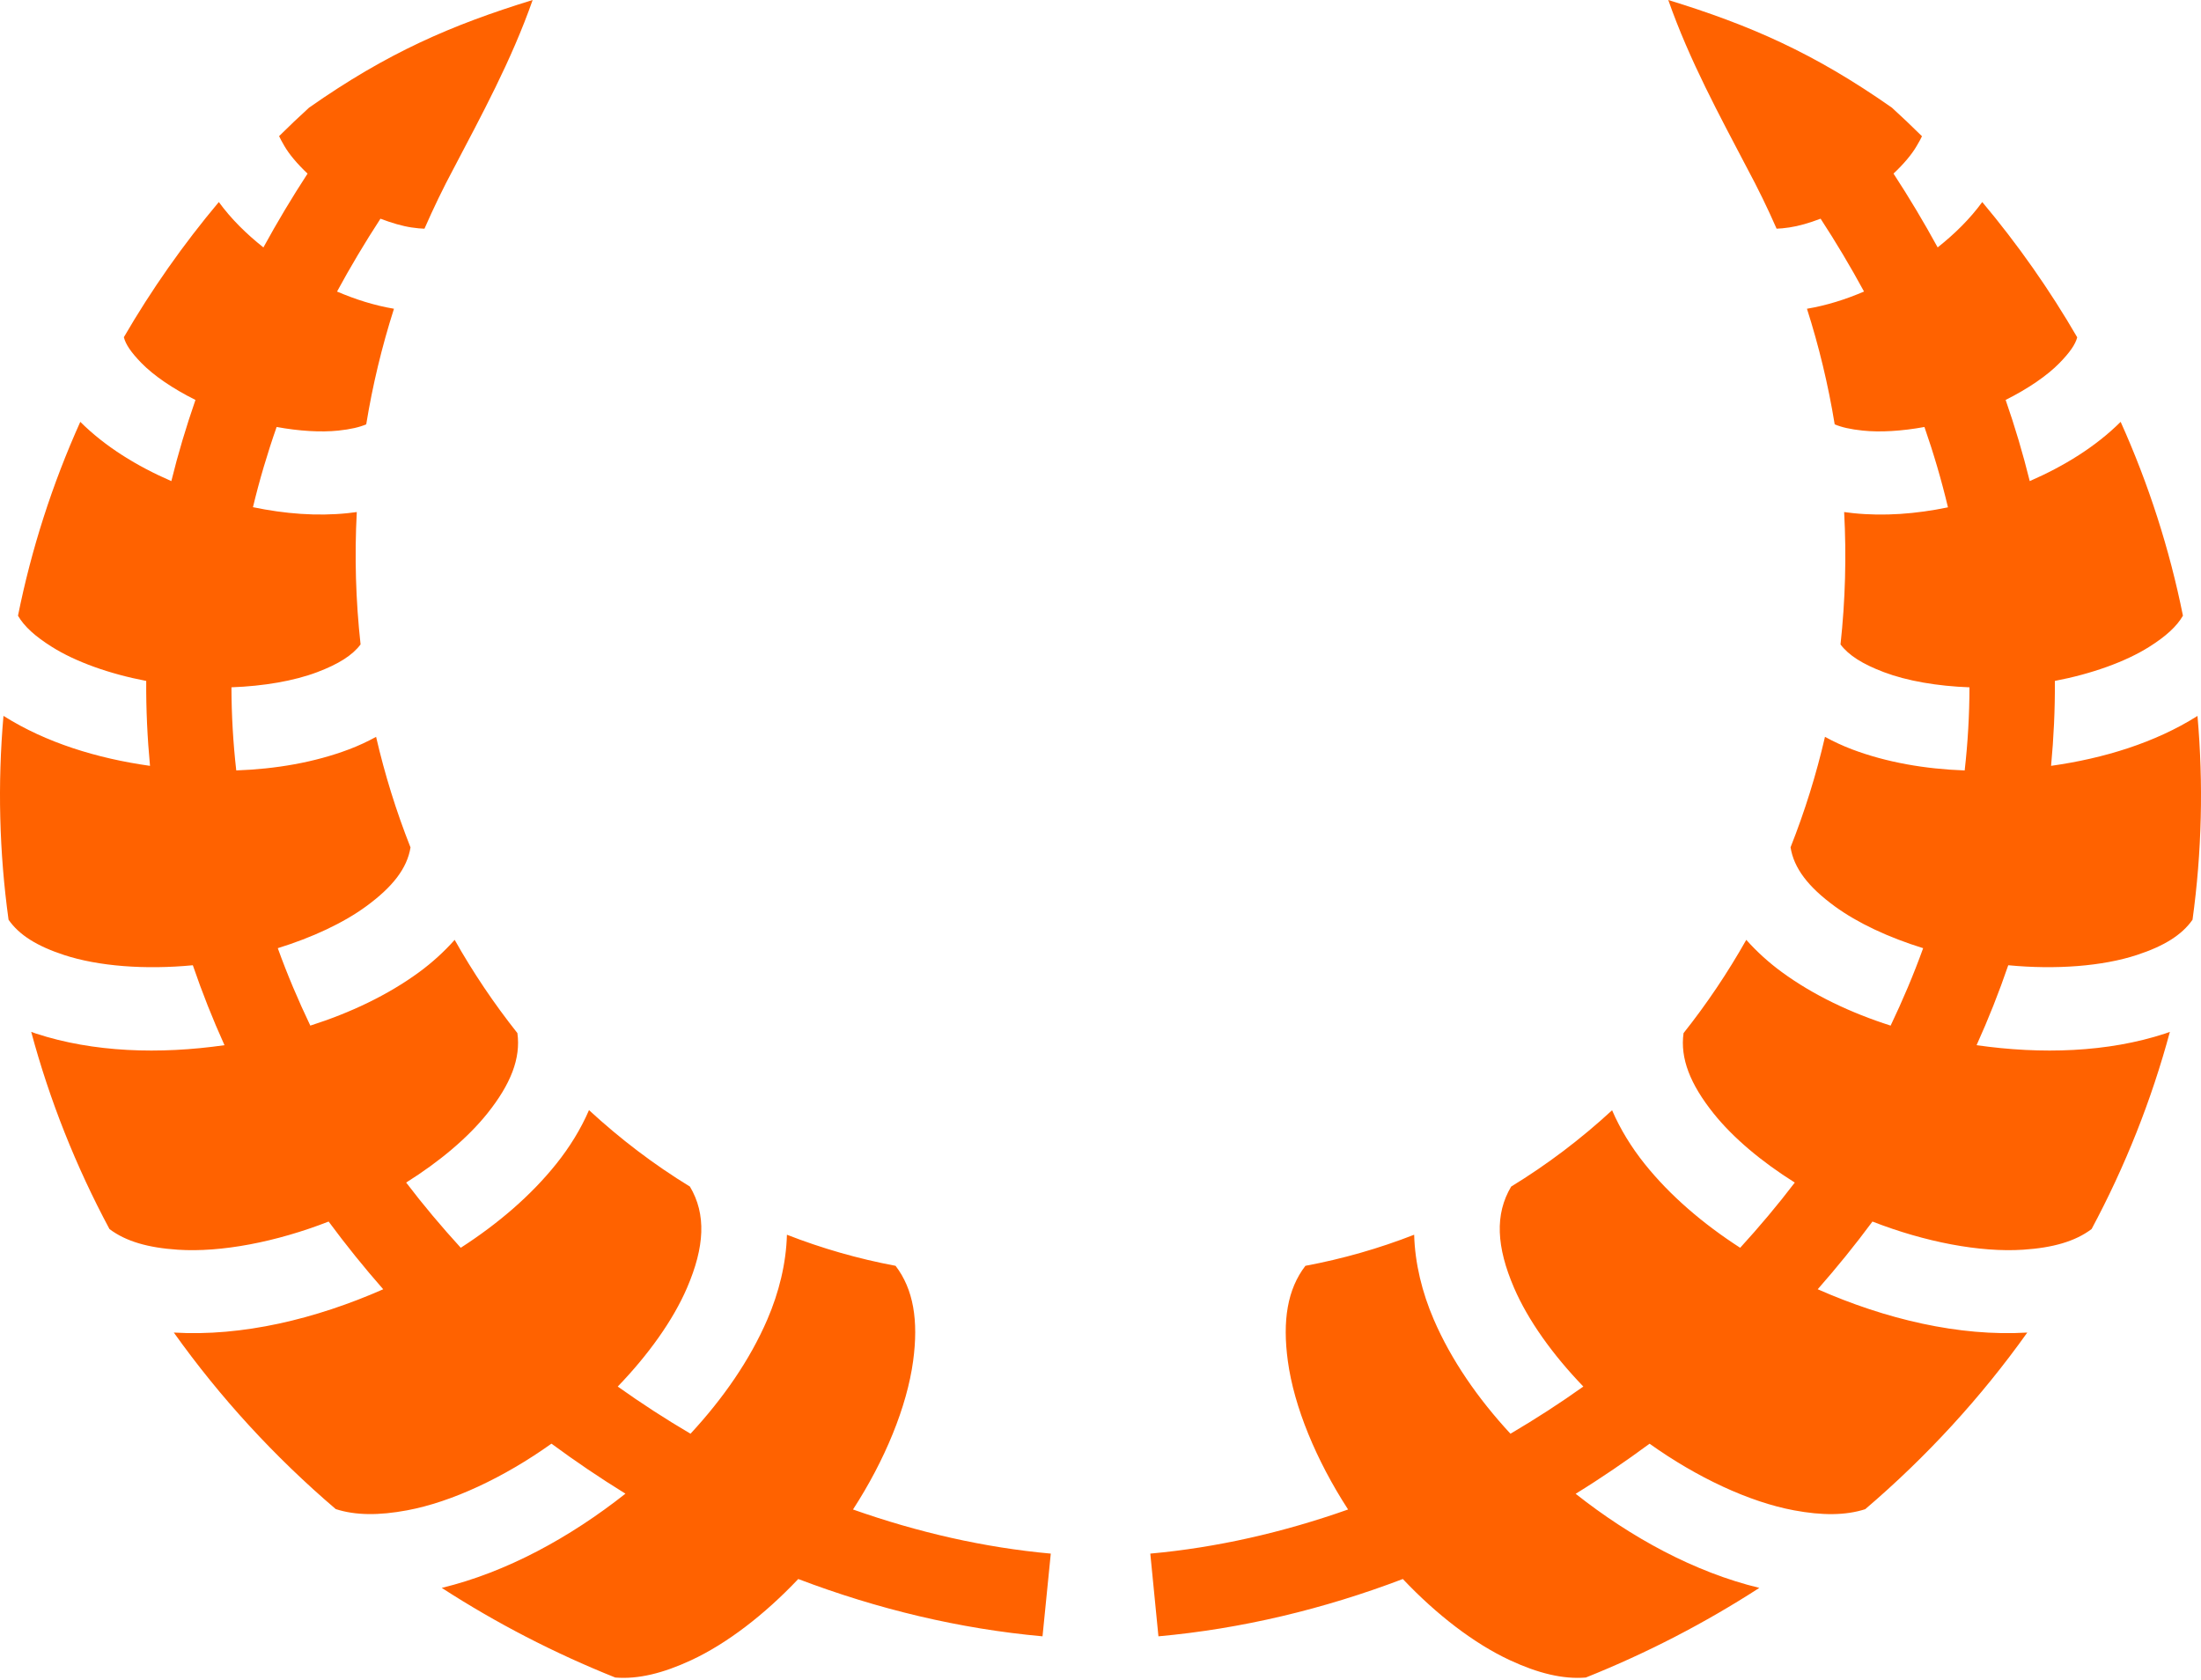 <svg width="152" height="116" viewBox="0 0 152 116" fill="none" xmlns="http://www.w3.org/2000/svg">
<path d="M36.785 0C31.162 1.732 26.762 3.635 21.34 7.436C20.638 8.077 19.948 8.732 19.274 9.4C19.351 9.573 19.47 9.788 19.645 10.09C19.971 10.651 20.533 11.323 21.24 11.988C20.157 13.649 19.14 15.35 18.191 17.085C17.015 16.153 15.96 15.116 15.112 13.951C12.654 16.88 10.46 20.002 8.553 23.285C8.68 23.786 9.053 24.333 9.766 25.066C10.619 25.941 11.95 26.845 13.498 27.616C12.848 29.491 12.291 31.358 11.833 33.221C9.445 32.184 7.262 30.839 5.545 29.129C3.61 33.43 2.167 37.918 1.243 42.515C1.671 43.261 2.435 43.945 3.589 44.671C5.217 45.695 7.556 46.534 10.098 47.019C10.084 48.993 10.178 50.951 10.359 52.883C6.698 52.37 3.169 51.274 0.29 49.462C0.274 49.452 0.256 49.444 0.24 49.433C-0.171 54.124 -0.054 58.843 0.591 63.509C1.332 64.576 2.573 65.336 4.421 65.943C6.798 66.724 10.029 66.968 13.317 66.652C13.959 68.529 14.689 70.371 15.503 72.171C11.02 72.814 6.441 72.668 2.476 71.366C2.368 71.331 2.262 71.289 2.155 71.251C3.424 75.967 5.237 80.534 7.56 84.867C8.701 85.727 10.24 86.16 12.284 86.295C15.269 86.492 19.07 85.764 22.695 84.35C23.883 85.958 25.141 87.518 26.465 89.026C21.79 91.085 16.722 92.299 12.004 92.015C15.198 96.498 18.953 100.591 23.186 104.204C24.553 104.647 26.17 104.653 28.12 104.289C31.201 103.715 34.812 102.019 38.078 99.69C38.081 99.692 38.086 99.689 38.088 99.69C39.738 100.908 41.441 102.059 43.193 103.14C39.349 106.178 34.969 108.566 30.507 109.646C34.277 112.084 38.291 114.157 42.491 115.836C44.075 115.965 45.793 115.541 47.736 114.638C50.198 113.493 52.8 111.494 55.127 109.033C60.594 111.113 66.273 112.473 71.996 112.99L72.567 107.279C67.988 106.865 63.394 105.816 58.908 104.232C61.117 100.826 62.634 97.126 63.06 93.979C63.438 91.185 63.087 89.025 61.847 87.406C59.254 86.921 56.747 86.198 54.345 85.26C54.29 87.243 53.798 89.242 52.991 91.114C51.789 93.905 49.936 96.572 47.686 99.001C45.961 97.987 44.285 96.9 42.661 95.743C44.786 93.54 46.488 91.153 47.445 88.93C48.666 86.094 48.784 83.846 47.646 81.936C45.159 80.416 42.831 78.643 40.676 76.656C40.107 77.974 39.332 79.222 38.419 80.364C36.662 82.561 34.384 84.506 31.82 86.16C30.498 84.713 29.236 83.216 28.049 81.657C30.344 80.218 32.316 78.56 33.656 76.885C35.272 74.863 35.973 73.08 35.731 71.337C34.116 69.3 32.667 67.148 31.399 64.898C30.665 65.723 29.841 66.472 28.942 67.131C26.773 68.718 24.192 69.938 21.43 70.82C20.597 69.075 19.839 67.294 19.184 65.473C21.567 64.736 23.718 63.731 25.291 62.58C27.119 61.242 28.116 59.96 28.35 58.517C27.366 56.029 26.572 53.477 25.973 50.88C25.374 51.21 24.75 51.498 24.108 51.742C21.717 52.646 19.053 53.102 16.316 53.199C16.099 51.292 15.989 49.376 15.984 47.459C18.217 47.378 20.305 47.018 21.902 46.415C23.378 45.857 24.34 45.25 24.901 44.498C24.566 41.462 24.478 38.406 24.64 35.357C24.431 35.389 24.226 35.412 24.018 35.434C21.892 35.656 19.667 35.48 17.469 35.022C17.909 33.188 18.454 31.339 19.104 29.483C20.667 29.77 22.165 29.858 23.366 29.733C24.204 29.645 24.82 29.501 25.291 29.302C25.732 26.601 26.372 23.934 27.207 21.32C25.865 21.094 24.548 20.678 23.276 20.132C24.206 18.418 25.206 16.74 26.274 15.102C27.049 15.397 27.788 15.612 28.42 15.706C28.776 15.758 29.07 15.787 29.313 15.792C29.938 14.369 30.604 12.98 31.329 11.633C33.222 8.014 35.313 4.197 36.785 0ZM115.21 0C116.681 4.196 118.773 8.014 120.666 11.633C121.398 12.993 122.073 14.38 122.691 15.791C122.932 15.786 123.224 15.756 123.574 15.705C124.209 15.611 124.952 15.399 125.73 15.101C126.799 16.739 127.799 18.418 128.729 20.131C127.453 20.679 126.131 21.094 124.788 21.32C125.61 23.892 126.256 26.563 126.703 29.301C127.176 29.503 127.795 29.645 128.639 29.733C129.84 29.859 131.338 29.77 132.901 29.484C133.536 31.307 134.079 33.158 134.526 35.032C132.332 35.488 130.109 35.656 127.987 35.435C127.776 35.414 127.565 35.388 127.356 35.358C127.52 38.407 127.436 41.463 127.105 44.499C127.666 45.25 128.627 45.857 130.104 46.415C131.698 47.018 133.782 47.378 136.011 47.46C136.007 49.377 135.896 51.293 135.68 53.2C132.946 53.102 130.286 52.645 127.898 51.743C127.255 51.498 126.632 51.209 126.032 50.88C125.433 53.474 124.639 56.023 123.655 58.508C123.885 59.955 124.873 61.24 126.704 62.58C128.278 63.731 130.428 64.736 132.812 65.473C132.156 67.295 131.399 69.075 130.566 70.82C127.807 69.939 125.231 68.716 123.064 67.132C122.161 66.473 121.334 65.724 120.597 64.898C119.31 67.174 117.863 69.327 116.265 71.338C116.021 73.08 116.724 74.864 118.341 76.886C119.679 78.559 121.651 80.219 123.947 81.658C122.76 83.217 121.498 84.713 120.176 86.161C117.612 84.507 115.334 82.561 113.577 80.364C112.666 79.225 111.897 77.979 111.33 76.665C109.177 78.651 106.845 80.417 104.36 81.935C103.222 83.846 103.339 86.094 104.561 88.93C105.519 91.153 107.221 93.54 109.345 95.743C107.719 96.9 106.039 97.987 104.311 99.001C102.063 96.572 100.217 93.905 99.015 91.114C98.209 89.242 97.716 87.244 97.661 85.26C95.236 86.207 92.721 86.926 90.15 87.407C88.907 89.025 88.558 91.185 88.937 93.98C89.363 97.127 90.888 100.826 93.098 104.232C88.614 105.817 84.018 106.865 79.439 107.279L80.001 112.99C85.726 112.473 91.408 111.115 96.879 109.033C99.206 111.494 101.808 113.493 104.27 114.638C106.214 115.541 107.931 115.966 109.516 115.836C113.715 114.157 117.729 112.083 121.499 109.646C117.04 108.566 112.654 106.183 108.813 103.148C110.56 102.074 112.26 100.912 113.918 99.69C117.185 102.021 120.804 103.715 123.886 104.289C125.83 104.652 127.446 104.652 128.811 104.212C133.047 100.597 136.806 96.501 140.003 92.015C135.284 92.299 130.206 91.085 125.531 89.025C126.853 87.519 128.119 85.962 129.311 84.35C132.936 85.763 136.737 86.492 139.722 86.294C141.766 86.159 143.306 85.726 144.445 84.867C146.768 80.533 148.581 75.966 149.851 71.251C149.743 71.288 149.638 71.33 149.53 71.366C145.565 72.668 140.986 72.814 136.502 72.171C137.319 70.364 138.049 68.522 138.689 66.651C141.974 66.966 145.2 66.722 147.574 65.942C149.425 65.335 150.671 64.576 151.415 63.508C152.056 58.842 152.171 54.123 151.757 49.433C151.743 49.441 151.73 49.453 151.717 49.462C148.838 51.273 145.308 52.369 141.647 52.882C141.828 50.95 141.922 48.992 141.908 47.018C144.45 46.533 146.789 45.694 148.416 44.67C149.569 43.945 150.324 43.259 150.753 42.514C149.828 37.917 148.386 33.429 146.451 29.129C144.735 30.837 142.557 32.183 140.173 33.22C139.705 31.329 139.15 29.459 138.508 27.615C140.05 26.844 141.377 25.939 142.229 25.066C142.938 24.337 143.32 23.793 143.452 23.293C141.546 20.007 139.352 16.882 136.893 13.951C136.045 15.115 134.989 16.152 133.814 17.084C132.866 15.349 131.849 13.648 130.765 11.986C131.474 11.322 132.034 10.65 132.36 10.088C132.532 9.791 132.655 9.581 132.731 9.408C132.053 8.737 131.361 8.079 130.655 7.435C125.234 3.634 120.834 1.732 115.21 0Z" fill="#FF6200"/>
</svg>
